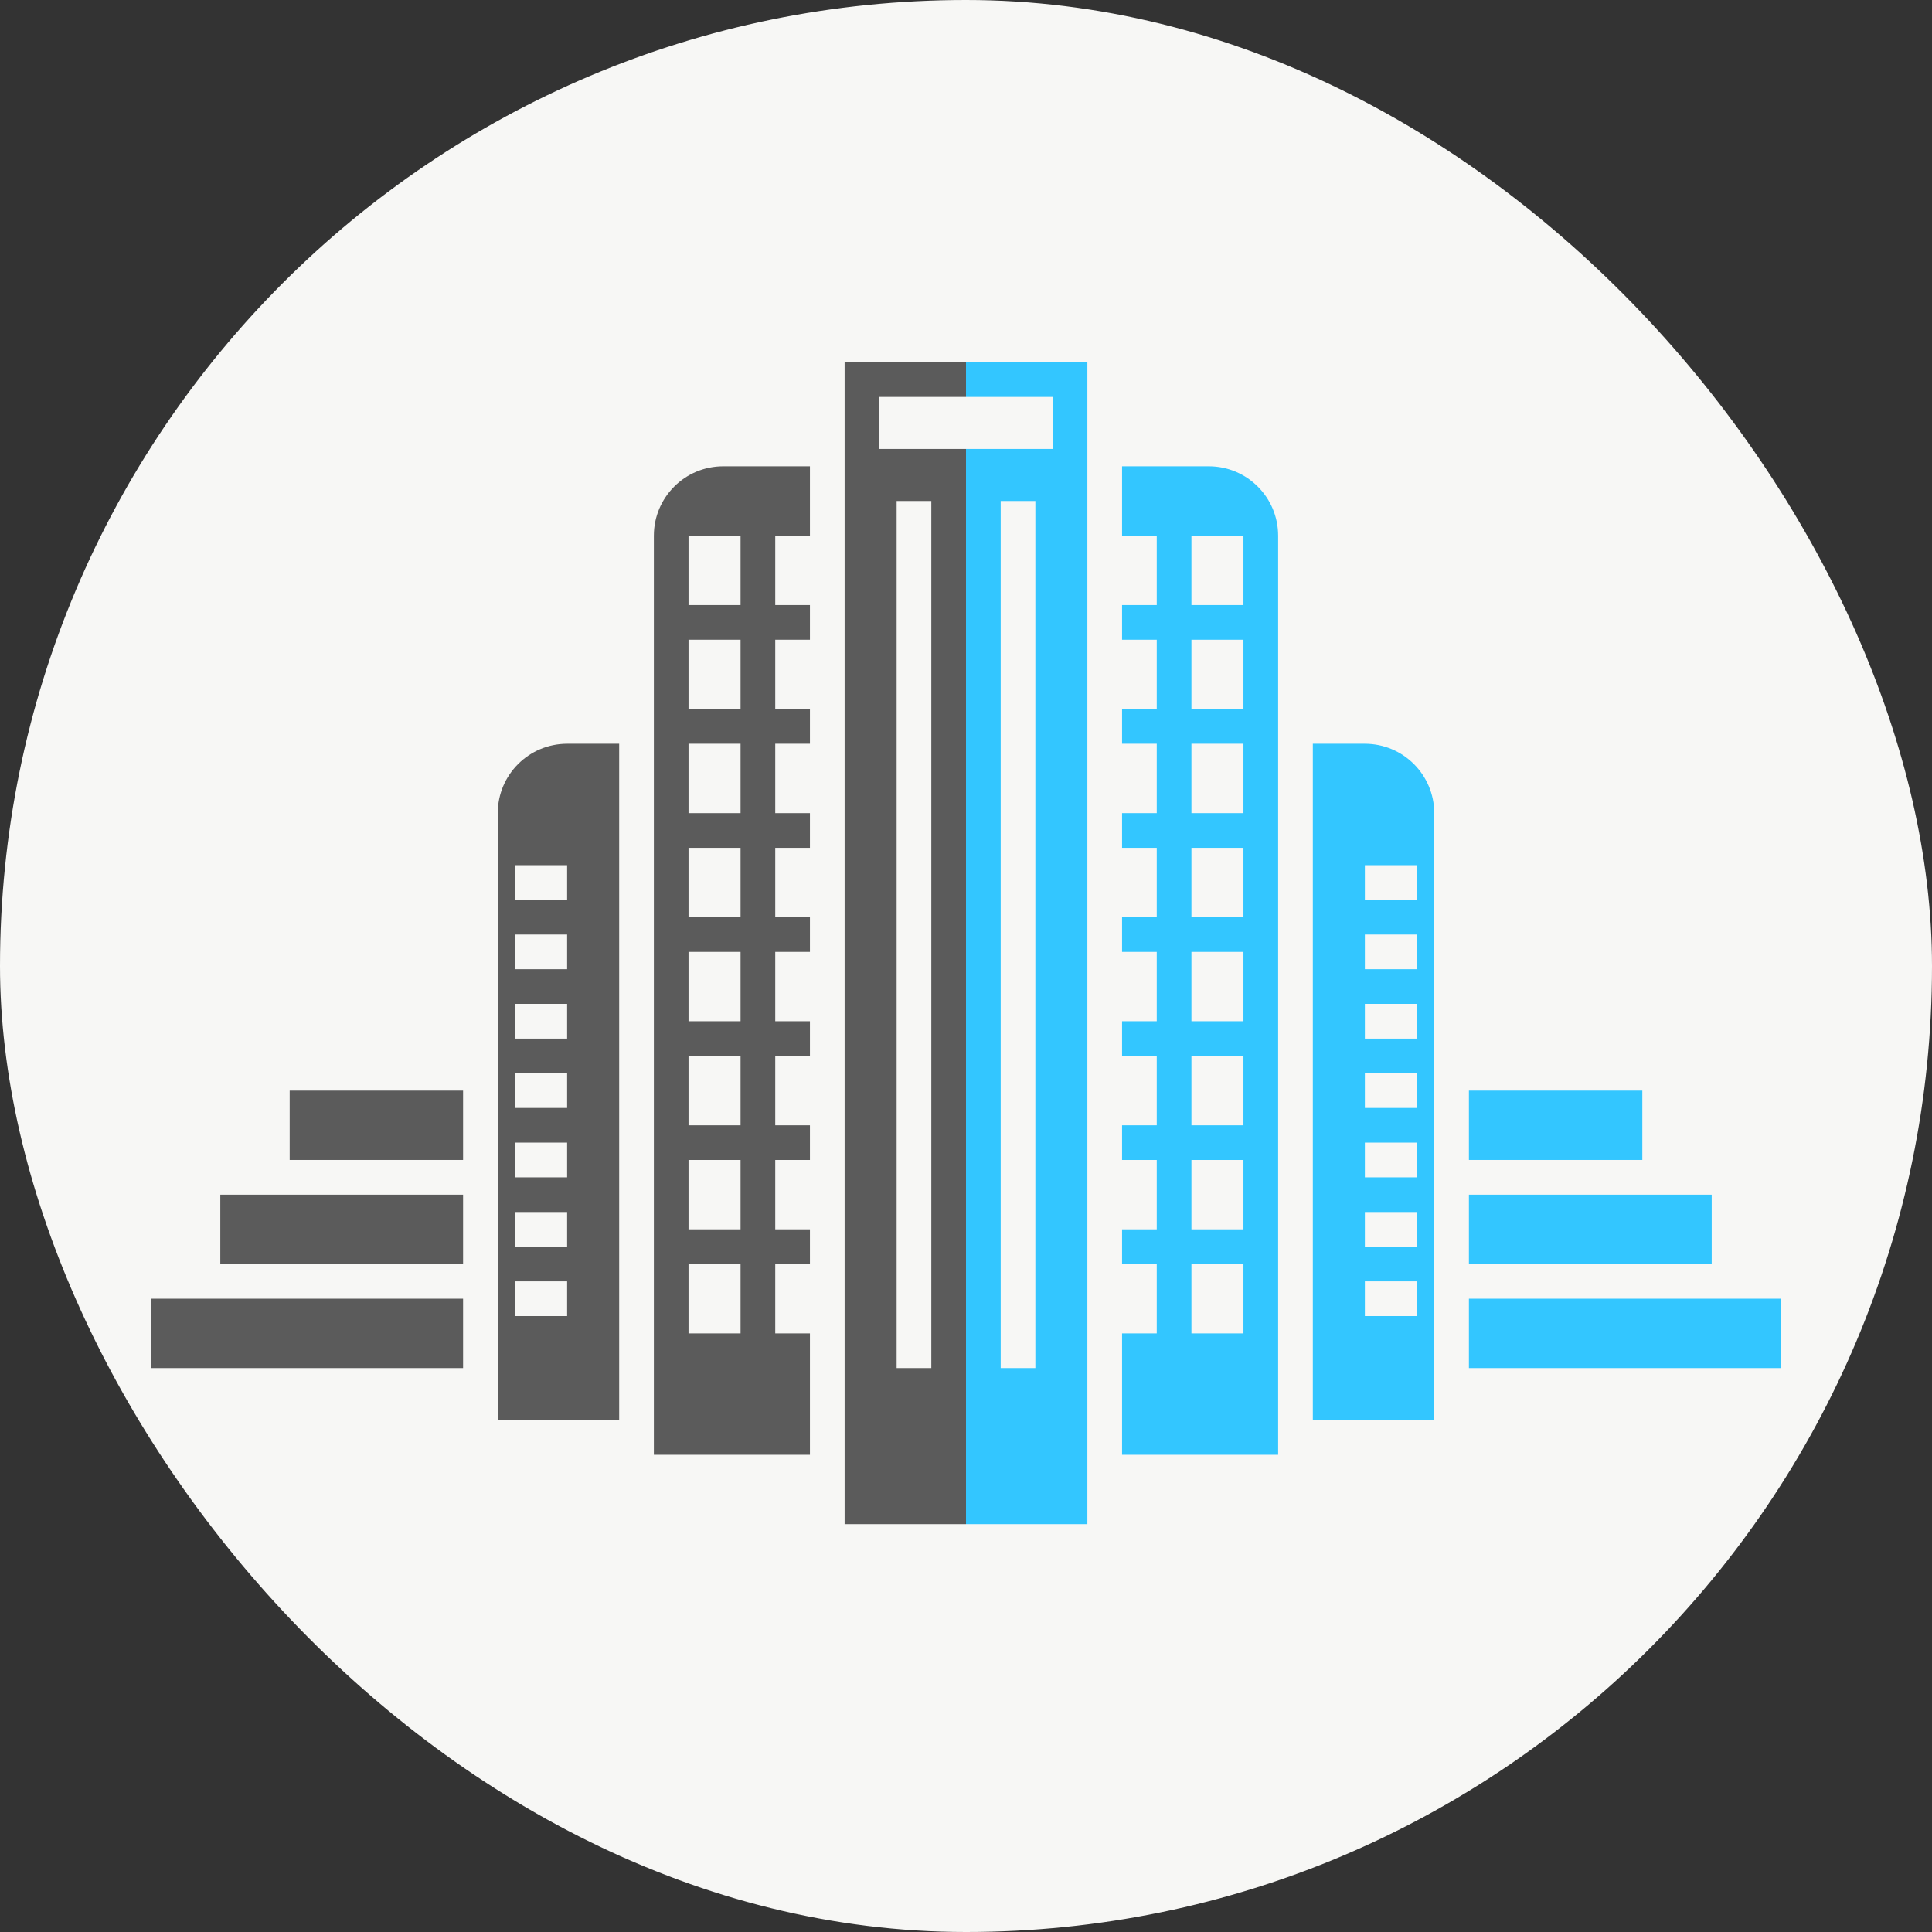 <svg width="64" height="64" viewBox="0 0 64 64" fill="none" xmlns="http://www.w3.org/2000/svg">
<rect x="0" y="0" width="64" height="64" fill="#333333" stroke="none"/>
<rect width="64" height="64" rx="32" fill="#F7F7F5"/>
<path fill-rule="evenodd" clip-rule="evenodd" d="M36.021 12H32V13.149H34.872V14.872H32V50.489H36.021V12ZM34.298 16.596H33.149V45.319H34.298V16.596Z" fill="#33C6FF"/>
<path fill-rule="evenodd" clip-rule="evenodd" d="M37.17 15.447H40.043C41.312 15.447 42.34 16.476 42.34 17.745V48.191H37.17V44.17H38.319V41.872H37.17V40.723H38.319V38.425H37.17V37.277H38.319V34.979H37.17V33.83H38.319V31.532H37.17V30.383H38.319V28.085H37.17V26.936H38.319V24.638H37.17V23.489H38.319V21.192H37.17V20.043H38.319V17.745H37.17V15.447ZM41.191 17.745H39.468V20.043H41.191V17.745ZM39.468 21.192H41.191V23.489H39.468V21.192ZM41.191 24.638H39.468V26.936H41.191V24.638ZM39.468 28.085H41.191V30.383H39.468V28.085ZM41.191 31.532H39.468V33.83H41.191V31.532ZM39.468 34.979H41.191V37.277H39.468V34.979ZM41.191 38.425H39.468V40.723H41.191V38.425ZM41.191 41.872H39.468V44.17H41.191V41.872Z" fill="#33C6FF"/>
<path fill-rule="evenodd" clip-rule="evenodd" d="M45.213 24.638H43.489V47.043H47.511V26.936C47.511 25.667 46.482 24.638 45.213 24.638ZM45.213 28.66H46.936V29.808H45.213V28.66ZM46.936 30.957H45.213V32.106H46.936V30.957ZM45.213 33.255H46.936V34.404H45.213V33.255ZM46.936 35.553H45.213V36.702H46.936V35.553ZM45.213 37.851H46.936V39H45.213V37.851ZM46.936 40.149H45.213V41.298H46.936V40.149ZM46.936 42.447H45.213V43.596H46.936V42.447Z" fill="#33C6FF"/>
<path d="M48.66 36.128H54.404V38.425H48.66V36.128Z" fill="#33C6FF"/>
<path d="M56.702 39.575H48.66V41.872H56.702V39.575Z" fill="#33C6FF"/>
<path d="M59 43.021H48.66V45.319H59V43.021Z" fill="#33C6FF"/>
<path fill-rule="evenodd" clip-rule="evenodd" d="M27.979 12H32V13.149H29.128V14.872H32V50.489H27.979V12ZM29.702 16.596H30.851V45.319H29.702V16.596Z" fill="#5B5B5B"/>
<path fill-rule="evenodd" clip-rule="evenodd" d="M26.83 15.447H23.957C22.688 15.447 21.66 16.476 21.66 17.745V48.191H26.83V44.17H25.681V41.872H26.83V40.723H25.681V38.425H26.83V37.277H25.681V34.979H26.83V33.83H25.681V31.532H26.83V30.383H25.681V28.085H26.83V26.936H25.681V24.638H26.83V23.489H25.681V21.192H26.83V20.043H25.681V17.745H26.83V15.447ZM22.808 17.745H24.532V20.043H22.808V17.745ZM24.532 21.192H22.808V23.489H24.532V21.192ZM22.808 24.638H24.532V26.936H22.808V24.638ZM24.532 28.085H22.808V30.383H24.532V28.085ZM22.808 31.532H24.532V33.83H22.808V31.532ZM24.532 34.979H22.808V37.277H24.532V34.979ZM22.808 38.425H24.532V40.723H22.808V38.425ZM22.808 41.872H24.532V44.17H22.808V41.872Z" fill="#5B5B5B"/>
<path fill-rule="evenodd" clip-rule="evenodd" d="M18.787 24.638H20.511V47.043H16.489V26.936C16.489 25.667 17.518 24.638 18.787 24.638ZM18.787 28.66H17.064V29.808H18.787V28.66ZM17.064 30.957H18.787V32.106H17.064V30.957ZM18.787 33.255H17.064V34.404H18.787V33.255ZM17.064 35.553H18.787V36.702H17.064V35.553ZM18.787 37.851H17.064V39H18.787V37.851ZM17.064 40.149H18.787V41.298H17.064V40.149ZM17.064 42.447H18.787V43.596H17.064V42.447Z" fill="#5B5B5B"/>
<path d="M15.34 36.128H9.596V38.425H15.34V36.128Z" fill="#5B5B5B"/>
<path d="M7.298 39.575H15.34V41.872H7.298V39.575Z" fill="#5B5B5B"/>
<path d="M5 43.021H15.34V45.319H5V43.021Z" fill="#5B5B5B"/>
</svg>
